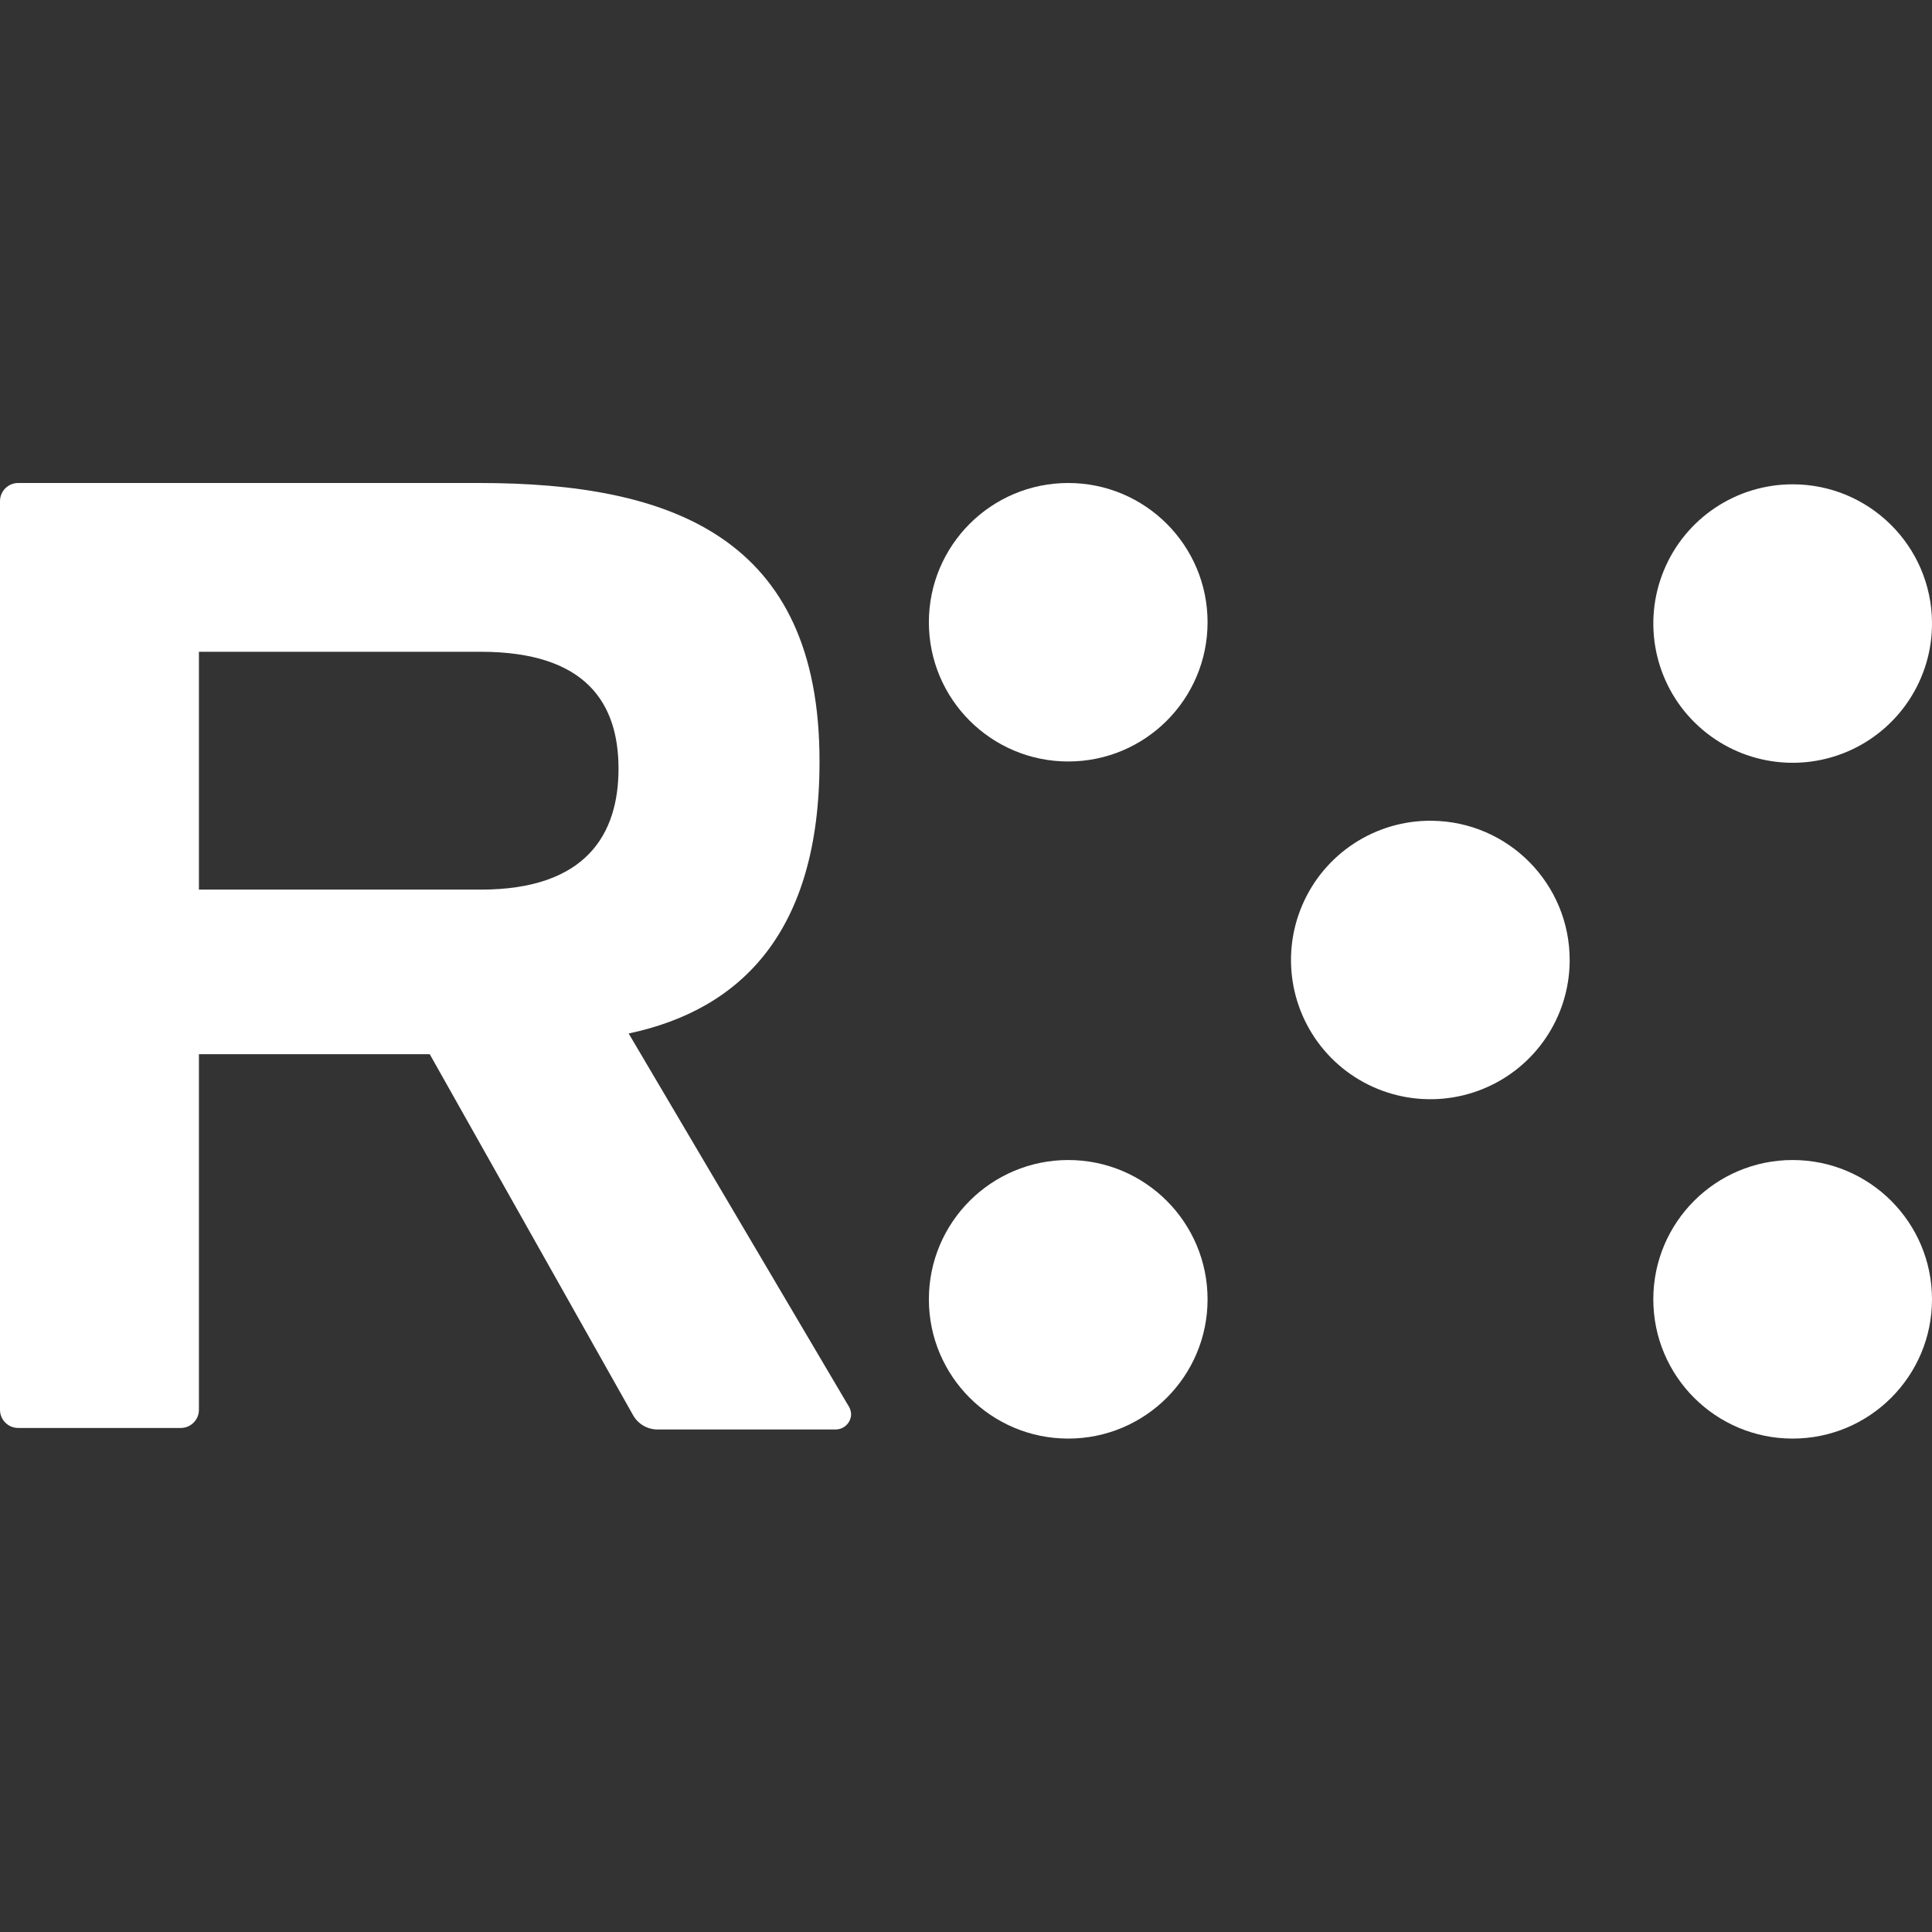 <svg width="28" height="28" viewBox="0 0 28 28" fill="none" xmlns="http://www.w3.org/2000/svg">
<rect x="0" y="0" width="28" height="28" fill="#333333" stroke="none"/>
<g clip-path="url(#clip0_2619_82352)">
<path d="M15.482 11.036C16.597 11.036 17.501 10.133 17.501 9.018C17.501 7.904 16.597 7 15.482 7C14.366 7 13.462 7.904 13.462 9.018C13.462 10.133 14.366 11.036 15.482 11.036Z" fill="white"/>
<path d="M28 9.018C28.008 9.836 27.52 10.577 26.766 10.896C26.012 11.214 25.141 11.046 24.559 10.47C23.978 9.895 23.802 9.025 24.113 8.269C24.424 7.512 25.162 7.019 25.98 7.019C27.089 7.019 27.99 7.911 28 9.018Z" fill="white"/>
<path d="M15.482 20.849C16.597 20.849 17.501 19.945 17.501 18.831C17.501 17.716 16.597 16.812 15.482 16.812C14.366 16.812 13.462 17.716 13.462 18.831C13.462 19.945 14.366 20.849 15.482 20.849Z" fill="white"/>
<path d="M28 18.831C28 19.945 27.096 20.849 25.98 20.849C24.865 20.849 23.961 19.945 23.961 18.831C23.961 17.716 24.865 16.812 25.98 16.812C27.096 16.812 28 17.716 28 18.831Z" fill="white"/>
<path d="M22.749 13.921C22.746 14.738 22.25 15.473 21.493 15.781C20.736 16.09 19.867 15.912 19.292 15.331C18.718 14.749 18.551 13.879 18.87 13.126C19.189 12.373 19.93 11.887 20.748 11.895C21.859 11.905 22.753 12.81 22.749 13.921Z" fill="white"/>
<path d="M12.286 20.357L9.111 14.978C10.743 14.633 11.877 13.501 11.877 11.044C11.885 7.769 9.704 7 6.948 7H0.263C0.193 7 0.126 7.028 0.077 7.077C0.028 7.126 0 7.193 0 7.263V20.432C0 20.577 0.118 20.695 0.263 20.695H2.62C2.765 20.695 2.883 20.577 2.883 20.432V15.278H6.228L9.171 20.503C9.245 20.64 9.39 20.723 9.546 20.717H12.114C12.235 20.715 12.333 20.617 12.335 20.496C12.333 20.446 12.316 20.398 12.286 20.357ZM6.967 12.893H2.883V9.446H6.967C8.499 9.446 8.964 10.196 8.964 11.141C8.964 12.086 8.499 12.893 6.967 12.893Z" fill="white"/>
</g>
<defs>
<clipPath id="clip0_2619_82352">
<rect width="28" height="28" fill="white"/>
</clipPath>
</defs>
</svg>
